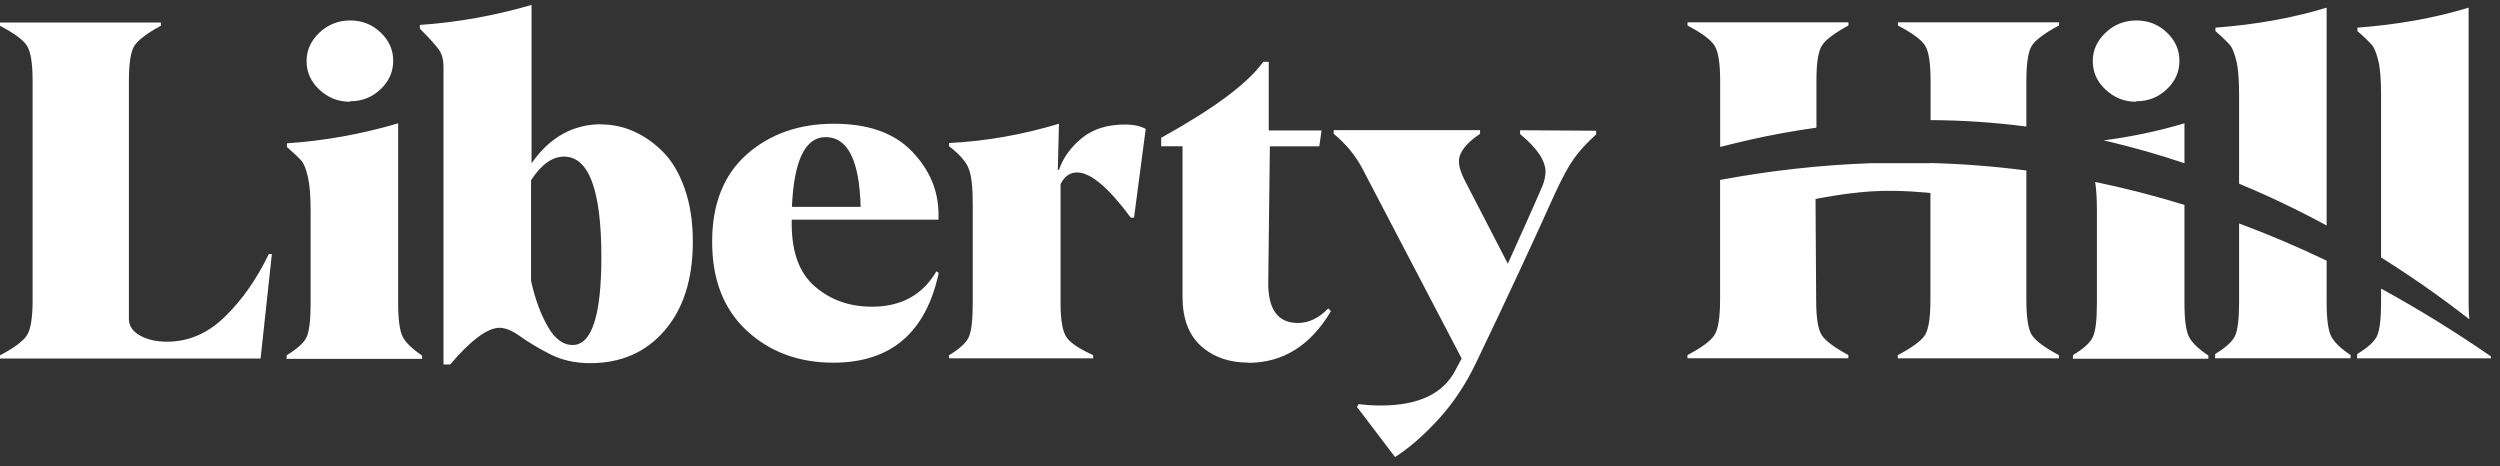 <svg width="268" height="50" viewBox="0 0 268 50" fill="none" xmlns="http://www.w3.org/2000/svg">
<rect x="0" y="0" width="268" height="50" fill="#333333" stroke="none"/>
<g clip-path="url(#clip0_128_143)">
<path fill-rule="evenodd" clip-rule="evenodd" d="M217.82 35.927C217.422 35.313 217.226 34.054 217.226 32.166V18.277C213.82 17.835 210.401 17.565 206.957 17.476V17.498H200.498C195.173 17.685 189.802 18.285 184.393 19.288V32.159C184.393 34.002 184.198 35.26 183.8 35.897C183.403 36.534 182.442 37.253 180.898 38.062V38.407H198.143V38.062C196.643 37.253 195.683 36.534 195.285 35.919C194.888 35.305 194.692 34.047 194.692 32.159L194.625 21.334C194.625 21.334 197.491 20.734 200.462 20.524C203.529 20.307 206.941 20.689 206.941 20.689V32.166C206.941 34.062 206.747 35.313 206.35 35.927C205.952 36.541 204.992 37.253 203.446 38.069V38.414H220.714V38.069C219.177 37.253 218.217 36.541 217.82 35.927ZM183.808 4.905C184.205 5.542 184.401 6.8 184.401 8.643V15.752C185.42 15.49 186.442 15.251 187.461 15.011C189.869 14.464 192.292 14.022 194.722 13.685V8.635C194.722 6.74 194.918 5.489 195.315 4.875C195.713 4.26 196.643 3.549 198.151 2.732V2.395H180.905V2.74C182.45 3.549 183.41 4.268 183.808 4.905ZM234.668 36.122C234.345 35.507 234.173 34.301 234.173 32.503V21.963C230.999 20.989 227.812 20.165 224.601 19.506C224.729 20.292 224.788 21.311 224.788 22.562V32.526C224.788 34.324 224.638 35.53 224.345 36.144C224.054 36.758 223.333 37.395 222.23 38.062L222.207 38.459H236.739V38.114C235.672 37.403 234.983 36.736 234.668 36.122ZM203.461 2.74C205.015 3.549 205.975 4.268 206.365 4.882C206.762 5.497 206.957 6.755 206.957 8.643V12.876C210.393 12.891 213.82 13.123 217.226 13.565V8.65C217.226 6.755 217.422 5.504 217.82 4.89C218.217 4.275 219.177 3.564 220.678 2.747H220.729V2.395H203.461V2.74ZM249.911 36.069C249.588 35.455 249.416 34.249 249.416 32.451V27.941C246.303 26.45 243.174 25.124 240.031 23.956V32.406C240.031 34.204 239.881 35.41 239.588 36.024C239.297 36.639 238.576 37.276 237.473 37.942L237.45 38.407H251.982V38.062C250.923 37.35 250.232 36.691 249.911 36.069ZM239.07 4.852C239.318 5.144 239.536 5.714 239.738 6.523C239.934 7.332 240.031 8.538 240.031 10.141V19.693C243.218 21.011 246.347 22.51 249.416 24.173V0.822C245.77 1.931 241.801 2.642 237.496 2.964V3.332C238.306 4.043 238.823 4.56 239.07 4.852ZM228.974 10.905L229.027 10.853C230.279 10.853 231.366 10.433 232.275 9.572C233.19 8.71 233.633 7.699 233.633 6.523C233.633 5.339 233.19 4.335 232.275 3.474C231.366 2.612 230.279 2.193 229.027 2.193C227.743 2.193 226.633 2.635 225.726 3.496C224.818 4.358 224.345 5.369 224.345 6.545C224.345 7.722 224.788 8.733 225.703 9.594C226.619 10.456 227.692 10.905 228.974 10.905ZM225.973 15.153C228.749 15.812 231.486 16.591 234.173 17.498V13.22C231.307 14.067 228.418 14.674 225.493 15.048C225.651 15.078 225.817 15.116 225.973 15.153ZM254.291 4.852C254.54 5.144 254.756 5.714 254.958 6.523C255.154 7.332 255.251 8.538 255.251 10.141V27.596C258.515 29.649 261.673 31.852 264.711 34.226C264.665 33.717 264.636 33.125 264.636 32.451V0.822C260.991 1.931 257.022 2.642 252.716 2.964V3.332C253.534 4.043 254.051 4.56 254.291 4.852ZM162.954 14.374C164.776 15.872 165.684 17.228 165.684 18.434C165.662 18.899 165.564 19.393 165.362 19.91C165.189 20.352 163.959 23.131 161.64 28.271L157.036 19.363C156.616 18.554 156.397 17.865 156.397 17.296C156.397 16.337 157.163 15.355 158.662 14.344V13.947H142.97V14.344C144.253 15.4 145.258 16.606 146.001 17.985L156.69 38.429L156.022 39.68C154.718 42.212 152.053 43.471 148.018 43.471C147.208 43.471 146.421 43.419 145.655 43.321L145.46 43.613L149.534 48.977H149.579C151.072 48.018 152.616 46.677 154.208 44.939C155.805 43.194 157.163 41.148 158.272 38.811C161.627 31.822 164.432 25.776 166.72 20.682C167.462 19.086 168.122 17.85 168.715 17.018C169.308 16.179 170.096 15.318 171.108 14.411V14.014L162.954 13.962V14.374ZM24.162 33.904C22.317 35.725 20.224 36.631 17.906 36.631C16.751 36.631 15.79 36.406 15.003 35.964C14.215 35.522 13.818 34.931 13.818 34.196V8.665C13.818 6.77 14.013 5.519 14.41 4.905C14.808 4.29 15.738 3.579 17.246 2.762V2.418H0V2.762C1.545 3.579 2.513 4.29 2.903 4.927C3.301 5.571 3.496 6.823 3.496 8.665V32.181C3.496 34.024 3.301 35.283 2.903 35.919C2.505 36.556 1.545 37.276 0 38.092V38.437H27.935L29.143 27.244L28.82 27.222C27.56 29.851 26.008 32.084 24.162 33.904ZM37.492 10.905L37.545 10.853C38.797 10.853 39.885 10.433 40.793 9.572C41.7 8.71 42.151 7.699 42.151 6.523C42.151 5.347 41.708 4.335 40.793 3.474C39.885 2.612 38.797 2.193 37.545 2.193C36.262 2.193 35.152 2.635 34.244 3.496C33.336 4.358 32.864 5.369 32.864 6.545C32.864 7.722 33.306 8.733 34.221 9.594C35.137 10.456 36.209 10.905 37.492 10.905ZM255.251 30.938V32.413C255.251 34.211 255.101 35.418 254.81 36.032C254.517 36.646 253.796 37.283 252.693 37.95L252.67 38.414H267.021V38.197C263.128 35.515 259.205 33.095 255.251 30.938ZM115.957 14.816C114.772 15.797 113.962 16.928 113.519 18.209H113.399L113.519 13.265C109.581 14.449 105.665 15.138 101.742 15.333V15.677C102.8 16.486 103.49 17.251 103.812 17.992C104.135 18.734 104.278 20.038 104.278 21.881V32.556C104.278 34.354 104.128 35.56 103.835 36.174C103.542 36.788 102.822 37.425 101.719 38.092L101.742 38.414H117.187V38.069C115.71 37.403 114.75 36.766 114.329 36.152C113.909 35.537 113.692 34.324 113.692 32.533V19.738C114.112 18.899 114.704 18.487 115.462 18.487C116.917 18.487 118.838 20.112 121.223 23.334H121.568L122.821 13.812C122.183 13.49 121.463 13.348 120.653 13.348C118.718 13.34 117.143 13.835 115.957 14.816ZM139.137 34.623C136.991 34.623 135.934 33.17 135.956 30.293L136.129 15.685H141.425L141.672 13.984H136.009V6.628H135.416C133.766 8.943 130.12 11.647 124.479 14.771V15.677H126.767V31.814C126.767 34.151 127.434 35.919 128.762 37.103C130.09 38.287 131.77 38.871 133.811 38.871V38.894C137.531 38.894 140.487 37.051 142.677 33.357L142.385 33.065C141.38 34.106 140.292 34.623 139.137 34.623ZM93.468 32.878C91.075 32.878 89.057 32.166 87.384 30.735C85.711 29.312 84.871 27.072 84.871 23.993V23.551H100.609V22.982C100.609 20.45 99.649 18.187 97.751 16.217C95.853 14.247 93.07 13.265 89.402 13.265C85.636 13.265 82.508 14.374 80.04 16.561C77.58 18.749 76.342 21.873 76.342 25.911C76.342 29.971 77.572 33.14 80.04 35.433C82.501 37.717 85.606 38.879 89.327 38.879C95.486 38.879 99.251 35.68 100.632 29.259L100.384 29.087C98.906 31.619 96.596 32.878 93.468 32.878ZM88.502 14.696C90.88 14.704 92.133 17.191 92.26 22.173H84.894C85.111 17.191 86.319 14.704 88.502 14.696ZM43.178 36.122C42.856 35.507 42.683 34.301 42.683 32.503V13.22C38.767 14.374 34.799 15.093 30.763 15.363V15.76C31.529 16.427 32.046 16.914 32.316 17.236C32.586 17.558 32.811 18.12 33.006 18.959C33.201 19.798 33.299 21.004 33.299 22.577V32.541C33.299 34.339 33.149 35.545 32.856 36.159C32.564 36.773 31.844 37.41 30.741 38.077L30.718 38.474H45.249V38.129C44.191 37.403 43.501 36.736 43.178 36.122ZM71.039 16.247C70.079 15.288 69.043 14.576 67.933 14.082C66.823 13.587 65.668 13.34 64.46 13.34L64.482 13.318C61.452 13.318 58.961 14.696 57.018 17.453H56.981V0.53C53.013 1.683 49.022 2.403 45.009 2.672V3.069C46.119 4.178 46.809 4.965 47.102 5.407C47.394 5.849 47.544 6.44 47.544 7.175V39.073H48.257C50.5 36.444 52.27 35.14 53.553 35.14C54.19 35.14 54.933 35.462 55.796 36.077C56.658 36.691 57.716 37.328 58.976 37.972C60.229 38.609 61.662 38.931 63.26 38.931C66.56 38.931 69.223 37.777 71.241 35.44C73.259 33.103 74.272 29.926 74.272 25.896C74.272 23.753 73.979 21.858 73.386 20.187C72.794 18.509 72.006 17.206 71.039 16.247ZM61.384 36.983C60.349 36.983 59.464 36.316 58.699 34.968C57.934 33.612 57.341 31.994 56.928 30.099V19.318C58.039 17.618 59.216 16.786 60.477 16.786C63.14 16.809 64.467 20.404 64.467 27.559C64.467 33.837 63.432 36.983 61.384 36.983Z" fill="white"/>
</g>
<defs>
<clipPath id="clip0_128_143">
<rect width="267.021" height="50" fill="white"/>
</clipPath>
</defs>
</svg>
